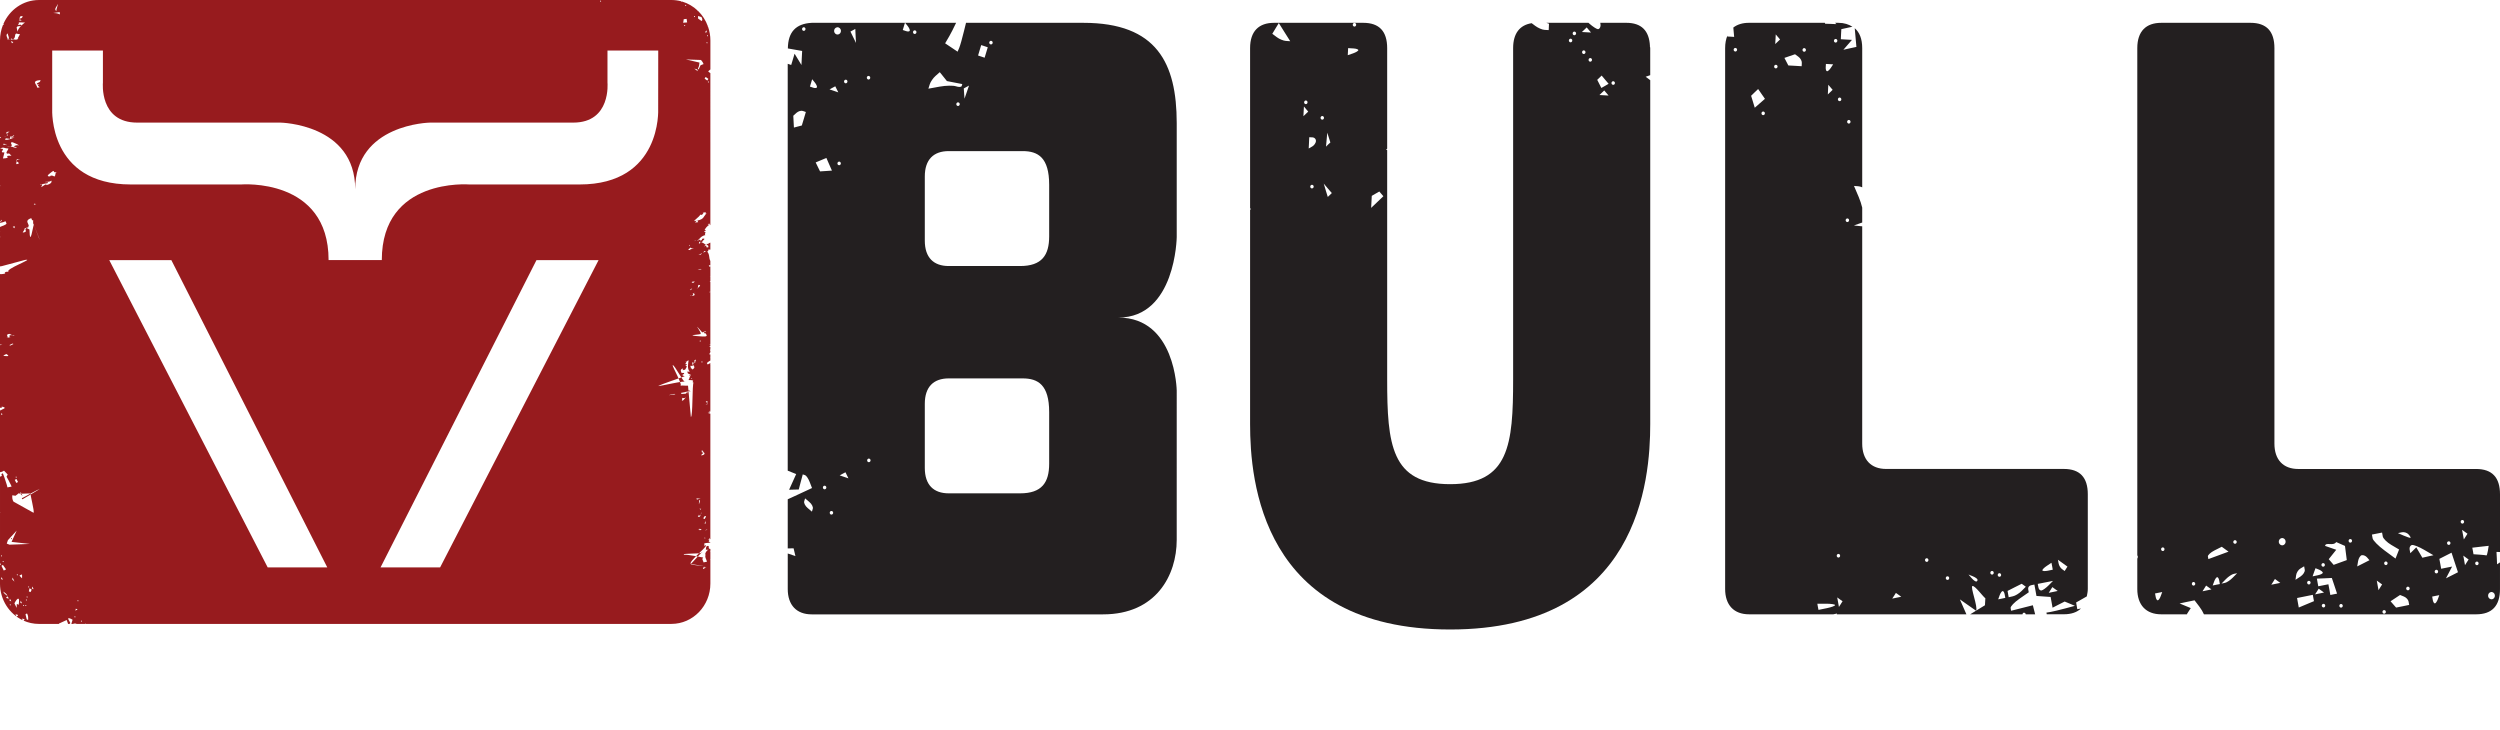 <?xml version="1.0" encoding="utf-8"?>
<!-- Generator: Adobe Illustrator 15.0.2, SVG Export Plug-In . SVG Version: 6.00 Build 0)  -->
<!DOCTYPE svg PUBLIC "-//W3C//DTD SVG 1.1//EN" "http://www.w3.org/Graphics/SVG/1.1/DTD/svg11.dtd">
<svg version="1.1" id="Layer_1" xmlns="http://www.w3.org/2000/svg" xmlns:xlink="http://www.w3.org/1999/xlink" x="0px" y="0px"
	 width="378.243px" height="110.397px" viewBox="13.201 -0.45 378.243 110.397"
	 enable-background="new 13.201 -0.45 378.243 110.397" xml:space="preserve">
<path fill="#231F20" d="M291.141,92.374l-0.04,0.119h19.612l-0.435-0.991l-0.554-1.266l2.449,1.714
	c0.331-0.518-0.929-3.661-0.542-3.738c0.382-0.078,1.584,1.6,1.949,1.854l0.071-1.047l-0.071,1.047l-0.062,1.058l-1.347,0.826
	l-0.882,0.543h7.903c0.016-0.115,0.078-0.22,0.188-0.241c0.143-0.025,0.278,0.072,0.308,0.218c0.004,0.008-0.006,0.021-0.006,0.023
	h1.43c-0.024-0.099-0.05-0.197-0.076-0.302l-0.271-1.067l-1.646,0.416l-1.644,0.417l-0.073-0.417
	c-0.046-0.225,0.553-0.856,1.333-1.399l1.411-0.98l-0.087-0.476c-0.048-0.27,0.144-0.525,0.428-0.588l0.51-0.105l0.161,0.865
	l0.154,0.859l1.067,0.078l1.076,0.074l0.149,0.812l0.144,0.813l0.915-0.468l0.918-0.464l0.781,0.322l0.773,0.327l-1.515,0.406
	c-0.832,0.225-1.802,0.449-2.151,0.515l-0.646,0.104l0.045,0.252h2.594c1.14,0,1.984-0.306,2.59-0.875l-0.561,0.109l-0.087-0.506
	l-0.091-0.512l0.996-0.566l0.619-0.354c0.065-0.357,0.153-0.702,0.153-1.129v-14.32c0-2.56-1.209-3.833-3.622-3.833h-26.896
	c-2.285,0-3.614-1.408-3.614-3.84V33.791l-0.259-0.025l-0.998-0.101l0.699-0.252l0.558-0.196v-2.253
	c-0.123-0.503-0.306-1.089-0.532-1.612l-0.712-1.67l0.665,0.049c0.153,0.004,0.368,0.076,0.579,0.16V6.836
	c0-1.406-0.402-2.387-1.132-3.019l0.113,1.268l0.14,1.562l-0.986,0.213l-0.986,0.22l0.652-0.751l0.649-0.745l-0.843-0.048
	l-0.842-0.051l0.033-0.76l0.042-0.763l1.005-0.221l0.672-0.146c-0.564-0.356-1.236-0.592-2.136-0.592h-0.484l0.2,0.198l-0.854-0.033
	l-0.854-0.027l-0.042-0.138h-11.475c-0.987,0-1.771,0.248-2.376,0.719l0.016,0.158l0.113,1.254l-0.511-0.032l-0.517-0.026
	l0.011-0.144c-0.223,0.53-0.348,1.154-0.348,1.904V88.66c0,2.427,1.322,3.833,3.616,3.833h12.756L291.141,92.374z M325.282,84.754
	l0.719,0.522l-0.211,0.332l-0.212,0.335l-0.409-0.297c-0.222-0.157-0.453-0.541-0.506-0.85l-0.104-0.558L325.282,84.754z
	 M324.529,88.961l-0.682,0.144l-0.679,0.137l0.275-0.432l0.271-0.435l0.408,0.297L324.529,88.961z M322.875,85.166l0.707-0.473
	l0.102,0.525l0.093,0.526l-0.766,0.158c-0.425,0.082-0.786,0.061-0.806-0.062C322.184,85.73,322.484,85.423,322.875,85.166z
	 M322.664,87.664l1.152-0.227l-0.672,0.682c-0.368,0.37-0.849,0.723-1.056,0.766c-0.212,0.051-0.423-0.152-0.479-0.454l-0.103-0.541
	L322.664,87.664z M318.01,88.408l1.069-0.536l0.314,0.225l0.311,0.224l-0.656,0.658c-0.367,0.36-0.949,0.719-1.302,0.788
	l-0.636,0.144l-0.087-0.479l-0.083-0.479L318.01,88.408z M316.5,89.471l0.101,0.535l-0.537,0.114l-0.543,0.11l0.218-0.608
	c0.119-0.327,0.319-0.622,0.442-0.646C316.304,88.95,316.45,89.17,316.5,89.471z M315.658,86.273
	c0.141-0.027,0.279,0.068,0.305,0.22c0.025,0.146-0.062,0.294-0.206,0.319c-0.141,0.029-0.271-0.068-0.305-0.219
	C315.426,86.449,315.52,86.3,315.658,86.273z M314.542,85.939c0.142-0.027,0.275,0.063,0.302,0.219
	c0.029,0.146-0.062,0.292-0.208,0.323c-0.139,0.026-0.272-0.071-0.3-0.223C314.313,86.107,314.399,85.966,314.542,85.939z
	 M311.692,86.743c0.36,0.146,0.681,0.373,0.701,0.504c0.024,0.132-0.057,0.263-0.182,0.286c-0.124,0.021-0.438-0.204-0.703-0.506
	l-0.479-0.553L311.692,86.743z M307.802,86.743c0.141-0.026,0.279,0.068,0.307,0.219c0.022,0.154-0.067,0.296-0.206,0.324
	c-0.143,0.025-0.281-0.072-0.309-0.221C307.57,86.919,307.661,86.77,307.802,86.743z M304.659,84.01
	c0.141-0.027,0.278,0.071,0.306,0.222c0.026,0.158-0.066,0.294-0.206,0.327c-0.141,0.021-0.278-0.073-0.306-0.226
	C304.428,84.187,304.521,84.042,304.659,84.01z M299.773,89.685l0.272-0.428l0.409,0.289l0.401,0.292l-0.683,0.137l-0.683,0.143
	L299.773,89.685z M292.938,17.696c0.142,0.011,0.253,0.144,0.242,0.29c-0.004,0.153-0.123,0.27-0.272,0.264
	c-0.14-0.011-0.248-0.136-0.241-0.291C292.674,17.813,292.793,17.69,292.938,17.696z M292.721,32.598
	c0.141,0.005,0.247,0.138,0.243,0.29c-0.013,0.147-0.132,0.263-0.274,0.258c-0.145-0.006-0.253-0.138-0.246-0.291
	C292.452,32.702,292.571,32.593,292.721,32.598z M275.746,7.346c-0.146-0.008-0.255-0.137-0.25-0.284
	c0.006-0.151,0.131-0.27,0.273-0.26c0.146,0.008,0.253,0.133,0.249,0.284C276.008,7.243,275.884,7.357,275.746,7.346z
	 M291.094,83.677c-0.023-0.144,0.067-0.29,0.206-0.318c0.145-0.032,0.279,0.071,0.301,0.22c0.035,0.148-0.062,0.29-0.201,0.322
	C291.26,83.93,291.125,83.834,291.094,83.677z M291.703,90.949l-0.278,0.432l-0.128-0.722l-0.131-0.724l0.401,0.296l0.409,0.284
	L291.703,90.949z M291.544,14.308c0.145,0.01,0.253,0.143,0.246,0.289c-0.009,0.153-0.128,0.271-0.272,0.257
	c-0.146-0.005-0.251-0.131-0.248-0.285C291.279,14.417,291.403,14.3,291.544,14.308z M290.944,5.44
	c0.14,0.011,0.253,0.139,0.243,0.29c-0.006,0.15-0.13,0.27-0.27,0.264c-0.146-0.013-0.259-0.144-0.248-0.289
	C290.681,5.552,290.801,5.436,290.944,5.44z M289.456,9.224l0.548,0.028l0.547,0.032l-0.345,0.523
	c-0.191,0.297-0.45,0.53-0.573,0.526c-0.132-0.012-0.219-0.265-0.208-0.563L289.456,9.224z M290.474,13.139l-0.366,0.356
	l-0.361,0.345l0.036-0.737l0.034-0.729l0.327,0.383L290.474,13.139z M279.95,16.974c-0.141-0.013-0.253-0.139-0.241-0.29
	c0.003-0.152,0.128-0.271,0.27-0.264c0.145,0.013,0.257,0.144,0.246,0.289C280.219,16.862,280.096,16.979,279.95,16.974z
	 M279.46,15.177l-0.768,0.673l-0.276-0.909l-0.277-0.9l0.53-0.516l0.532-0.505l0.517,0.745l0.514,0.738L279.46,15.177z
	 M281.866,9.897c-0.145-0.006-0.254-0.136-0.242-0.291c0.005-0.146,0.124-0.263,0.27-0.256c0.146,0.004,0.253,0.137,0.249,0.289
	C282.13,9.796,282.007,9.907,281.866,9.897z M282.157,5.866l-0.369,0.351l0.042-0.732l0.036-0.731l0.325,0.383l0.327,0.384
	L282.157,5.866z M285.788,9.57l-1.009-0.062l-1.008-0.055l-0.295-0.569l-0.297-0.574l0.805-0.279l0.802-0.273l0.531,0.391
	c0.289,0.213,0.512,0.619,0.495,0.903L285.788,9.57z M286.16,7.379c-0.145-0.007-0.253-0.136-0.247-0.292
	c0.01-0.146,0.128-0.269,0.271-0.261c0.146,0.017,0.254,0.142,0.249,0.294C286.423,7.27,286.299,7.389,286.16,7.379z
	 M288.241,91.361l-0.083-0.472h1.323c0.729,0,1.344,0.093,1.362,0.201c0.021,0.12-0.534,0.329-1.238,0.473l-1.275,0.262
	L288.241,91.361z"/>
<path fill="#231F20" d="M262.851,11.662l-0.666-0.5l0.69-0.239V6.836c0-0.116-0.036-0.187-0.042-0.29l-0.069-0.012l0.069-0.021
	c-0.111-2.313-1.279-3.511-3.579-3.511h-3.937c0.029,0.158,0.052,0.309,0.046,0.403c-0.017,0.33-0.206,0.575-0.42,0.556
	c-0.21-0.026-0.773-0.396-1.249-0.815l-0.161-0.144h-6.373l0.401,0.138l-0.024,0.487l-0.021,0.479l-0.648-0.037
	c-0.356-0.024-0.979-0.297-1.387-0.603l-0.543-0.407c-1.792,0.281-2.805,1.537-2.805,3.773v50.117
	c0,9.847-0.604,15.855-9.531,15.855c-8.921,0-9.526-6.011-9.526-15.855V22.269l-0.158-0.069l0.158-0.165V6.836
	c0-2.559-1.203-3.833-3.615-3.833h-13.51c-2.295,0-3.615,1.274-3.615,3.833v24.179c0.024,0.052,0.081,0.11,0.078,0.148
	c0,0.065-0.03,0.125-0.078,0.165v32.396c0,8.438,1.688,31.067,30.269,31.067c28.586,0,30.272-22.629,30.272-31.067v-52.04
	C262.865,11.672,262.861,11.672,262.851,11.662z M207.737,5.741c-0.364-0.026-0.975-0.278-1.354-0.563l-0.688-0.516l0.49-0.811
	l0.496-0.811l0.86,1.374l0.869,1.374L207.737,5.741z M218.138,3.019c0.146,0.008,0.259,0.138,0.248,0.292
	c-0.008,0.151-0.131,0.27-0.275,0.261c-0.137-0.01-0.253-0.142-0.241-0.29C217.873,3.128,217.998,3.015,218.138,3.019z
	 M213.917,20.687l0.095-1.058l0.236,0.733l0.236,0.744l-0.338,0.307l-0.323,0.324L213.917,20.687z M210.782,14.751
	c0.143,0.01,0.257,0.144,0.245,0.295c-0.006,0.154-0.135,0.269-0.271,0.259c-0.141-0.008-0.256-0.137-0.244-0.285
	C210.522,14.866,210.642,14.744,210.782,14.751z M210.771,16.782l-0.367,0.347l0.038-0.734l0.04-0.734l0.325,0.391l0.324,0.386
	L210.771,16.782z M211.681,28.058c-0.142-0.006-0.25-0.137-0.243-0.291c0.009-0.146,0.134-0.269,0.273-0.258
	c0.146,0.006,0.252,0.139,0.247,0.286C211.95,27.949,211.831,28.063,211.681,28.058z M211.74,21.712l-0.536,0.306l0.043-0.854
	l0.041-0.854l0.521,0.025c0.282,0.018,0.506,0.266,0.496,0.55C212.29,21.169,212.037,21.542,211.74,21.712z M213.245,17.653
	c-0.144-0.006-0.252-0.137-0.248-0.285c0.01-0.152,0.13-0.271,0.272-0.268c0.146,0.01,0.254,0.142,0.248,0.295
	C213.508,17.543,213.39,17.663,213.245,17.653z M214.402,29.054l-0.312,0.292l-0.311-1.01l-0.299-1.008l0.607,0.719l0.615,0.712
	L214.402,29.054z M217.911,7.626l-0.798,0.271l0.031-0.536l0.024-0.53l0.773,0.045c0.432,0.021,0.78,0.135,0.771,0.263
	C218.712,7.253,218.349,7.472,217.911,7.626z M221.578,30.122l-0.926,0.882l0.047-0.909l0.047-0.913l0.567-0.328l0.575-0.33
	l0.304,0.355l0.311,0.359L221.578,30.122z M250.809,5.955c-0.145-0.012-0.249-0.143-0.244-0.291c0.014-0.152,0.132-0.27,0.27-0.263
	c0.149,0.012,0.261,0.137,0.248,0.29C251.077,5.847,250.952,5.96,250.809,5.955z M251.386,4.883
	c-0.145-0.007-0.257-0.14-0.246-0.292c0.004-0.152,0.128-0.268,0.27-0.264c0.148,0.013,0.257,0.145,0.253,0.291
	C251.651,4.772,251.526,4.885,251.386,4.883z M252.807,7.724c-0.145-0.012-0.253-0.144-0.242-0.29
	c0.005-0.154,0.124-0.27,0.27-0.265c0.141,0.012,0.253,0.137,0.248,0.292C253.075,7.614,252.947,7.73,252.807,7.724z M252.538,4.394
	l0.367-0.349l0.361-0.348l0.325,0.391l0.329,0.383l-0.69-0.038L252.538,4.394z M253.789,8.885c-0.141-0.01-0.255-0.142-0.242-0.294
	c0.005-0.148,0.128-0.27,0.273-0.259c0.139,0.005,0.253,0.136,0.247,0.292C254.059,8.769,253.934,8.89,253.789,8.885z
	 M255.883,13.966l-0.692-0.036l0.359-0.346l0.367-0.351l0.331,0.389l0.324,0.384L255.883,13.966z M256.037,12.543l-0.556,0.316
	l-0.312-0.618l-0.314-0.612l0.336-0.323l0.336-0.323l0.524,0.625l0.528,0.619L256.037,12.543z M257.262,12.384
	c-0.146-0.007-0.256-0.136-0.249-0.284c0.012-0.152,0.13-0.269,0.272-0.264c0.146,0.013,0.26,0.139,0.248,0.29
	C257.528,12.282,257.405,12.396,257.262,12.384z"/>
<path fill="#231F20" d="M177.113,3.003h-15.786h-1.97l-0.307,1.242c-0.256,1.073-0.584,2.219-0.718,2.537l-0.251,0.586l-0.945-0.636
	l-0.94-0.629l0.646-1.108c0.237-0.408,0.632-1.188,1.014-1.992h-7.713l0.378,0.467c0.217,0.269,0.367,0.597,0.325,0.722
	c-0.036,0.134-0.289,0.159-0.562,0.065l-0.497-0.168l0.166-0.555l0.16-0.531h-14.107c-2.381,0.125-3.58,1.38-3.604,3.876
	l0.704,0.122l1.457,0.257l-0.054,1.063l-0.05,1.064l-0.521-0.857l-0.52-0.855l-0.253,0.855l-0.257,0.85l-0.528-0.176v61.557
	l1.282,0.514l-0.537,1.188l-0.537,1.186l0.733-0.021l0.729-0.018l0.301-1.146l0.306-1.14l0.351,0.115
	c0.189,0.065,0.507,0.537,0.696,1.036l0.354,0.913l-2.195,1.021l-1.479,0.68v7.438l0.886-0.021l0.137,0.586l0.142,0.593
	l-0.979-0.331l-0.184-0.064v5.379c0,2.427,1.329,3.833,3.622,3.833h29.788h14.3c8.019,0,11.14-5.914,11.14-11.266v-4.979V58.649
	c0,0-0.155-11.051-8.824-11.051c8.669,0,8.824-12.164,8.824-12.164V20.352v-2.193C191.228,9.11,188.235,3.003,177.113,3.003z
	 M134.563,3.863c0.049-0.148,0.191-0.227,0.328-0.183c0.137,0.051,0.215,0.203,0.168,0.347c-0.041,0.146-0.189,0.229-0.325,0.182
	C134.594,4.165,134.522,4.006,134.563,3.863z M134.822,17.517l-0.309,1.021l-0.596,0.153l-0.599,0.159l-0.047-0.896l-0.047-0.893
	l0.485-0.443c0.271-0.239,0.698-0.372,0.951-0.283l0.465,0.158L134.822,17.517z M140.915,11.798c0.041-0.146,0.19-0.225,0.325-0.18
	c0.135,0.044,0.211,0.202,0.165,0.344c-0.042,0.146-0.187,0.228-0.32,0.183C140.946,12.099,140.868,11.94,140.915,11.798z
	 M139.42,4.056c0.087-0.285,0.384-0.451,0.658-0.356c0.268,0.094,0.421,0.405,0.334,0.694c-0.087,0.291-0.381,0.448-0.656,0.356
	C139.488,4.657,139.333,4.344,139.42,4.056z M136.176,76.513l-0.133,0.448l-0.652-0.553c-0.362-0.303-0.594-0.763-0.518-1.002
	l0.136-0.455l0.649,0.553C136.021,75.807,136.254,76.262,136.176,76.513z M136.238,12.817l-0.495-0.166l0.166-0.553l0.17-0.56
	l0.395,0.487c0.222,0.272,0.372,0.599,0.331,0.729C136.765,12.882,136.509,12.91,136.238,12.817z M136.937,24.799l-0.326-0.674
	l0.807-0.339l0.812-0.341l0.418,0.959l0.423,0.958l-0.903,0.061l-0.894,0.058L136.937,24.799z M137.881,73.572
	c-0.134-0.048-0.21-0.209-0.165-0.353c0.042-0.136,0.192-0.218,0.32-0.175c0.142,0.045,0.219,0.203,0.176,0.349
	C138.165,73.534,138.02,73.616,137.881,73.572z M139.246,77.215c-0.045,0.142-0.191,0.225-0.333,0.182
	c-0.134-0.05-0.209-0.202-0.164-0.353c0.042-0.143,0.191-0.218,0.325-0.175C139.21,76.912,139.288,77.071,139.246,77.215z
	 M138.707,13.075l0.435-0.238l0.435-0.231l0.229,0.459l0.229,0.461l-0.662-0.228L138.707,13.075z M140.083,24.536
	c-0.142-0.043-0.214-0.197-0.17-0.338c0.046-0.148,0.189-0.232,0.324-0.188c0.14,0.051,0.213,0.207,0.171,0.351
	C140.362,24.503,140.215,24.585,140.083,24.536z M140.904,71.699l-0.66-0.225l0.435-0.239l0.438-0.234l0.223,0.458l0.228,0.466
	L140.904,71.699z M142.289,5.185l-0.418-0.86l0.365-0.197l0.368-0.203l0.05,1.062l0.057,1.058L142.289,5.185z M144.359,11.224
	c0.042-0.146,0.191-0.22,0.325-0.177c0.142,0.051,0.214,0.202,0.172,0.347c-0.047,0.146-0.189,0.226-0.325,0.176
	C144.396,11.524,144.318,11.371,144.359,11.224z M144.576,69.466c-0.134-0.038-0.211-0.202-0.164-0.346
	c0.041-0.144,0.189-0.227,0.324-0.175c0.135,0.043,0.213,0.197,0.166,0.345C144.855,69.431,144.712,69.514,144.576,69.466z
	 M162.886,5.915c0.04-0.146,0.19-0.224,0.324-0.179c0.141,0.048,0.212,0.201,0.171,0.345c-0.041,0.147-0.191,0.229-0.331,0.179
	C162.917,6.217,162.839,6.06,162.886,5.915z M161.418,7.153l0.236-0.782l0.497,0.164l0.496,0.171l-0.236,0.781l-0.239,0.796
	l-0.497-0.169l-0.494-0.165L161.418,7.153z M159.414,12.712l0.396-0.213l-0.339,0.992l-0.343,0.989l-0.056-0.776l-0.054-0.772
	L159.414,12.712z M153.875,12.291c0.119-0.367,0.501-0.932,0.862-1.249l0.651-0.574l0.542,0.676l0.536,0.672l1.162,0.227
	l1.165,0.226l-0.094,0.301c-0.054,0.164-0.44,0.181-0.859,0.039c-0.423-0.146-1.532-0.121-2.47,0.047l-1.708,0.31L153.875,12.291z
	 M158.396,15.39c-0.047,0.147-0.189,0.23-0.331,0.182c-0.134-0.045-0.206-0.2-0.166-0.344c0.042-0.148,0.191-0.227,0.327-0.183
	C158.361,15.094,158.438,15.249,158.396,15.39z M167.541,39.8h-10.797c-2.295,0-3.623-1.28-3.623-3.84v-9.715
	c0-2.558,1.327-3.834,3.623-3.834h11.182c2.331,0,4.012,0.979,4.012,5.094v7.814C171.937,38.157,170.832,39.8,167.541,39.8z
	 M167.541,74.191h-10.797c-2.295,0-3.623-1.28-3.623-3.84v-9.713c0-2.56,1.327-3.838,3.623-3.838h11.182
	c2.331,0,4.012,0.984,4.012,5.097v7.813C171.937,72.548,170.832,74.191,167.541,74.191z M151.846,4.497
	c-0.042,0.146-0.192,0.228-0.33,0.183c-0.137-0.048-0.208-0.203-0.166-0.353c0.041-0.142,0.189-0.22,0.324-0.175
	C151.813,4.199,151.891,4.35,151.846,4.497z"/>
<path fill="#231F20" d="M391.442,88.66v-4.025l-0.443,0.297l-0.037-0.938l-0.047-0.936l0.477,0.005c0.012,0,0.036,0.022,0.053,0.022
	v-8.746c0-2.56-1.202-3.833-3.616-3.833H360.93c-2.295,0-3.615-1.407-3.615-3.84V6.836c0-2.559-1.204-3.833-3.622-3.833H340.19
	c-2.296,0-3.622,1.274-3.622,3.833v76.741c0.023,0.045,0.065,0.067,0.075,0.121c0.026,0.136-0.01,0.273-0.075,0.384v4.578
	c0,2.427,1.326,3.833,3.622,3.833h3.935l-0.056-0.026l0.293-0.46l0.297-0.455l-0.843-0.35l-0.849-0.352l1.132-0.242l1.131-0.233
	l0.719,0.94c0.285,0.372,0.553,0.828,0.702,1.178h41.176C390.24,92.493,391.442,91.212,391.442,88.66z M340.115,89.73
	c-0.118,0.332-0.315,0.629-0.438,0.647c-0.125,0.022-0.269-0.194-0.324-0.496l-0.101-0.543l0.543-0.108l0.544-0.108L340.115,89.73z
	 M340.476,82.917c-0.138,0.028-0.276-0.073-0.304-0.223c-0.03-0.146,0.066-0.29,0.206-0.32c0.141-0.027,0.278,0.068,0.301,0.219
	C340.71,82.739,340.616,82.887,340.476,82.917z M345.127,88.146c-0.14,0.027-0.271-0.063-0.301-0.214
	c-0.025-0.153,0.062-0.294,0.203-0.329c0.139-0.025,0.276,0.078,0.304,0.228C345.365,87.969,345.272,88.119,345.127,88.146z
	 M351.301,81.278c0.146-0.025,0.282,0.069,0.307,0.22c0.022,0.147-0.062,0.296-0.206,0.321c-0.143,0.028-0.281-0.07-0.309-0.219
	C351.069,81.454,351.165,81.305,351.301,81.278z M348.263,82.821l1.085-0.547l0.506,0.367l0.518,0.373l-1.522,0.562l-1.528,0.563
	l-0.073-0.384C347.209,83.539,347.668,83.122,348.263,82.821z M347.115,88.868l-0.682,0.143l0.273-0.432l0.273-0.435l0.405,0.289
	l0.403,0.292L347.115,88.868z M348.522,88.018l-0.548,0.115l0.223-0.606c0.119-0.333,0.319-0.631,0.442-0.656
	c0.125-0.022,0.265,0.204,0.32,0.5l0.099,0.546L348.522,88.018z M350.999,86.957c-0.359,0.372-0.897,0.729-1.177,0.783l-0.513,0.104
	l0.672-0.684c0.367-0.374,0.897-0.729,1.184-0.784l0.512-0.099L350.999,86.957z M383.641,81.454
	c0.139-0.033,0.277,0.063,0.306,0.213c0.024,0.146-0.067,0.297-0.208,0.323c-0.138,0.025-0.272-0.071-0.301-0.22
	C383.407,81.622,383.5,81.48,383.641,81.454z M381.772,85.757c0.144-0.025,0.277,0.073,0.305,0.222
	c0.025,0.152-0.067,0.301-0.208,0.321c-0.138,0.026-0.278-0.065-0.306-0.214C381.538,85.933,381.63,85.79,381.772,85.757z
	 M376.609,80.078c0.338-0.071,0.797,0.083,1.019,0.346c0.232,0.27,0.348,0.487,0.257,0.504c-0.092,0.011-0.546-0.143-1.021-0.345
	L376,80.209L376.609,80.078z M364.64,84.751c0.14-0.033,0.276,0.065,0.304,0.212c0.032,0.147-0.065,0.296-0.206,0.324
	c-0.139,0.032-0.278-0.073-0.306-0.22C364.403,84.92,364.499,84.777,364.64,84.751z M363.306,86.131l0.223-0.613l0.532,0.214
	c0.288,0.121,0.549,0.323,0.573,0.453c0.025,0.133-0.313,0.312-0.754,0.4l-0.79,0.165L363.306,86.131z M362.479,87.429
	c0.142-0.03,0.273,0.075,0.303,0.219c0.023,0.151-0.062,0.294-0.202,0.327c-0.146,0.027-0.276-0.071-0.312-0.219
	C362.241,87.607,362.335,87.455,362.479,87.429z M357.527,87.877l-0.685,0.139l0.279-0.435l0.272-0.435l0.401,0.298l0.408,0.296
	L357.527,87.877z M358.591,82.045c-0.28,0.062-0.553-0.138-0.611-0.438c-0.05-0.302,0.137-0.586,0.415-0.642
	c0.285-0.06,0.554,0.138,0.608,0.433C359.056,81.7,358.873,81.991,358.591,82.045z M360.596,86.59
	c0.045-0.378,0.34-0.843,0.648-1.022l0.567-0.339l0.095,0.528c0.056,0.291-0.244,0.752-0.652,1.021l-0.75,0.493L360.596,86.59z
	 M362.15,90.982l-1.151,0.485l-0.131-0.724l-0.128-0.717l1.191-0.239l1.193-0.242l0.083,0.478l0.093,0.479L362.15,90.982z
	 M363.465,89.476l0.275-0.428l0.273-0.434l0.405,0.289l0.402,0.299l-0.682,0.136L363.465,89.476z M364.796,91.454
	c-0.141,0.025-0.279-0.073-0.312-0.22c-0.025-0.147,0.072-0.298,0.212-0.323c0.141-0.028,0.273,0.07,0.3,0.219
	C365.027,91.283,364.933,91.424,364.796,91.454z M366.282,89.465l-0.506,0.104l-0.146-0.814l-0.149-0.805l-0.766,0.151l-0.766,0.154
	l-0.109-0.582l-0.103-0.579l1.132-0.045l1.131-0.055l0.397,1.184l0.394,1.188L366.282,89.465z M367.446,91.476
	c-0.142,0.025-0.279-0.065-0.306-0.222c-0.027-0.146,0.064-0.294,0.206-0.319c0.14-0.03,0.277,0.068,0.306,0.218
	C367.676,91.305,367.584,91.442,367.446,91.476z M367.991,82.148l0.272,2.143l-0.996,0.36l-0.992,0.362l-0.743-0.86l1.135-1.423
	l-1.69-0.588c0.104-0.635,1.208,0.09,1.69-0.579l0,0L367.991,82.148l0.856-3.247L367.991,82.148l-0.272-2.146L367.991,82.148z
	 M368.844,81.649c-0.139,0.028-0.277-0.074-0.304-0.225c-0.024-0.141,0.066-0.29,0.206-0.317c0.141-0.03,0.28,0.07,0.31,0.214
	C369.077,81.469,368.99,81.619,368.844,81.649z M370.773,84.777l-0.933,0.471l0.135-0.806c0.078-0.449,0.331-0.842,0.562-0.896
	c0.234-0.043,0.595,0.104,0.792,0.339l0.366,0.423L370.773,84.777z M372.171,81.004l-0.103-0.576l0.765-0.151l0.77-0.151
	l0.104,0.586c0.062,0.327,0.642,0.902,1.291,1.281l1.178,0.693l-0.269,0.687l-0.271,0.687l-1.677-1.238
	C373.035,82.139,372.229,81.321,372.171,81.004z M373.333,88.408l-0.272,0.434l-0.13-0.723l-0.129-0.725l0.403,0.29l0.402,0.289
	L373.333,88.408z M373.964,92.396c-0.139,0.03-0.273-0.065-0.3-0.221c-0.031-0.146,0.062-0.292,0.203-0.317
	c0.145-0.032,0.276,0.065,0.304,0.217C374.197,92.226,374.11,92.362,373.964,92.396z M374.228,85.045
	c-0.146,0.028-0.272-0.068-0.306-0.218c-0.022-0.146,0.062-0.298,0.206-0.325c0.142-0.025,0.28,0.073,0.306,0.224
	C374.46,84.87,374.366,85.014,374.228,85.045z M376.709,91.278l-0.986,0.197l-0.421-0.479l-0.417-0.476l0.72-0.477l0.717-0.475
	l0.6,0.242c0.33,0.137,0.642,0.471,0.688,0.751l0.094,0.51L376.709,91.278z M377.565,88.857c-0.142,0.032-0.278-0.07-0.312-0.219
	c-0.021-0.149,0.067-0.29,0.213-0.323c0.146-0.021,0.277,0.069,0.306,0.22C377.797,88.687,377.705,88.831,377.565,88.857z
	 M379.698,83.933l-0.459-0.787l-0.46-0.785l-0.45,0.445l-0.454,0.444l-0.108-0.576c-0.053-0.316,0.108-0.612,0.356-0.663
	c0.243-0.055,1.081,0.274,1.85,0.729l1.401,0.815l-0.84,0.187L379.698,83.933z M382.045,90.192c-0.125,0.335-0.32,0.632-0.438,0.651
	c-0.13,0.026-0.272-0.194-0.33-0.492l-0.094-0.541l0.536-0.11l0.537-0.107L382.045,90.192z M384.178,86.59l-0.91,0.46l0.467-0.893
	l0.465-0.888l-0.832,0.165l-0.826,0.169l-0.134-0.751l-0.141-0.745l0.926-0.471l0.92-0.466l0.484,1.479l0.489,1.479L384.178,86.59z
	 M385.496,78.544c-0.025-0.146,0.064-0.295,0.211-0.32c0.141-0.028,0.271,0.063,0.301,0.219c0.028,0.146-0.062,0.295-0.202,0.324
	C385.664,78.796,385.526,78.693,385.496,78.544z M385.707,79.716l0.413,0.296l0.403,0.29l-0.275,0.435l-0.276,0.428l-0.131-0.723
	L385.707,79.716z M386.42,84.628l-0.272,0.43l-0.129-0.724l-0.13-0.723l0.401,0.295l0.403,0.292L386.42,84.628z M388,85.057
	c-0.141,0.025-0.276-0.071-0.306-0.221c-0.025-0.146,0.062-0.295,0.209-0.32c0.138-0.03,0.271,0.068,0.298,0.212
	C388.229,84.88,388.147,85.028,388,85.057z M389.397,83.582c-0.044-0.025-0.503-0.074-1.024-0.112l-0.939-0.065l-0.087-0.492
	l-0.095-0.498l1.246-0.146l1.234-0.137l-0.118,0.745C389.535,83.294,389.448,83.605,389.397,83.582z M389.65,89.777
	c-0.055-0.302,0.128-0.591,0.411-0.649c0.278-0.058,0.554,0.144,0.604,0.438c0.054,0.303-0.129,0.594-0.407,0.646
	C389.974,90.271,389.7,90.074,389.65,89.777z"/>
<g>
	<path fill="#971B1E" d="M112.228,56.959v0.525c0.193,0.13,0.374-0.069,0.557-0.163c-0.141,0-0.288-0.204-0.495-0.17
		C112.306,57.12,112.272,57.05,112.228,56.959z"/>
	<path fill="#971B1E" d="M120.682,10.061V5.663c0-0.725-0.129-1.412-0.35-2.056c-0.008,0-0.023,0-0.03-0.003
		c-0.022-0.016-0.022-0.056-0.01-0.099c-0.315-0.88-0.822-1.662-1.469-2.292l-0.109,0.018l0.047-0.075
		c-0.663-0.631-1.466-1.105-2.354-1.37l-0.003,0.004c-0.022,0.036-0.073,0.041-0.109,0.015c-0.02-0.015-0.036-0.034-0.038-0.061
		c-0.472-0.124-0.958-0.193-1.469-0.193H19.091c-2.401,0-4.461,1.491-5.379,3.63c0.029,0.022,0.056,0.056,0.078,0.1l-0.146,0.06
		C13.361,4.057,13.2,4.841,13.2,5.664v14.598c0.06,0.034,0.11,0.053,0.168,0.019c-0.038,0.078-0.099,0.131-0.168,0.176v7.179
		c0.022-0.004,0.037-0.009,0.061-0.011L13.2,27.739v5.324c0.16-0.098,0.206-0.235,0.126-0.31c0.269,0.226,0.074,0.271-0.126,0.376
		v0.132c0.348-0.038,0.666-0.149,0.837-0.24l0.156,0.348c-0.127,0.259-0.697,0.365-0.993,0.521v0.683l0.075-0.007L13.2,34.59v0.762
		l0.043,0.017c-0.01,0.044-0.026,0.083-0.043,0.119v4.38c0.055-0.028,0.128-0.043,0.239-0.043l3.538-0.947
		c1.665-0.281-3.238,1.432-2.452,1.813c-0.567-0.138-0.758,0.248-0.479,0.245c-0.144,0.025-0.627,0.125-0.846,0.082v10.676
		c0.079-0.031,0.189-0.052,0.363-0.049c-0.201,0.049-0.307,0.096-0.363,0.146v9.457c0.254-0.014,0.449-0.046,0.219-0.198
		c1.198,0.25-0.15,0.405-0.115,0.647c0.019,0.027,0.039,0.059,0.062,0.078c-0.041-0.025-0.059-0.055-0.062-0.078
		c-0.031-0.052-0.063-0.11-0.103-0.164v9.455c0.118-0.006,0.259-0.046,0.365-0.093l0.243-0.137l0.278,0.293l0.275,0.283
		l-0.084,0.169l-0.087,0.171l0.312,0.556c0.165,0.309,0.338,0.645,0.375,0.748l0.072,0.195l-0.312,0.057l-0.31,0.06l-0.099-0.394
		c-0.056-0.214-0.211-0.699-0.347-1.072l-0.249-0.668L13.5,71.221c-0.072,0.039-0.099,0.131-0.067,0.197l0.067,0.133l-0.271,0.113
		c-0.008,0.005-0.016,0.01-0.027,0.011v5.335c0.004,0.008,0.013,0.008,0.017,0.016c0.019,0.039,0.011,0.075-0.017,0.099v7.584
		l0.06,0.126l0.1,0.206l-0.134-0.058L13.2,84.975v2.866c0,2.463,1.412,4.585,3.437,5.551l-0.037-0.076l-0.081-0.162l0.178,0.02
		c0.098,0.019,0.192,0.056,0.209,0.095c0.02,0.04-0.022,0.099-0.095,0.138l-0.064,0.039c0.714,0.32,1.51,0.502,2.343,0.502h3.026
		l0.007-0.056l0.584-0.266l0.583-0.271l0.14,0.386l0.068,0.207h0.221l0.123-0.139l-0.175-0.336l-0.176-0.33l0.091-0.05
		c0.054-0.023,0.208,0.013,0.348,0.083l0.255,0.139l-0.19,0.633h0.331l-0.024-0.046l0.24-0.011c0.093-0.014,0.187,0.015,0.248,0.056
		h1.273l0.024-0.101l0.049,0.101h88.649c3.255,0,5.895-2.733,5.895-6.109V84.27l-0.089,0.021c0.03-0.021,0.06-0.041,0.089-0.064
		v-1.282c-0.033,0.015-0.065,0.028-0.104,0.039c0.023-0.039,0.063-0.062,0.104-0.08v-0.301c-0.516,0.021,0.032-0.613-0.53-0.434
		c-0.177,0.168-0.103,0.426-0.164,0.537c0.092,0.018,0.25,0.033,0.36,0.016c0.044-0.026,0.078-0.058,0.124-0.079
		c-0.002,0.044-0.055,0.067-0.124,0.079c-0.279,0.189-0.453,0.489-0.459,0.738l0.09-0.024c-0.204,0.41,0.129,0.765,0.186,1.098
		l-0.517,0.102c-0.047-0.291-0.327-0.473-0.04-0.743c0.063,0.053-2.586-0.541-2.899-0.395c-0.548-0.314,3.035-0.066,2.707-0.42
		l-1.69,1.805c-0.414-0.327,2.252-2.386,2.307-2.817c-0.207-0.086-0.334,0.255-0.339,0.092c0.202-0.081,0.021-0.241,0.069-0.392
		c0.339-0.118,0.655-0.044,0.918-0.137v-0.042l-0.307-0.062c0.486-0.225-0.219-0.127,0.214-0.361l-0.306,0.069
		c0.299-0.101,0.246-0.325,0.332-0.309l-0.037,0.198c0.031,0.006,0.067,0.006,0.102,0V62.137c-0.178-0.041-0.385-0.092-0.396-0.146
		c0.162,0.042,0.293-0.042,0.396-0.123v-0.056l-0.269-0.032c0.096-0.059,0.18-0.062,0.269-0.057v-6.994
		c-0.032-0.037-0.025-0.066,0-0.096v-0.141c-0.167,0.06-0.312,0.149-0.39,0.211l-0.134-0.195c0.049-0.162,0.354-0.293,0.525-0.413
		v-0.459l-0.089,0.025l0.089-0.05v-0.424l-0.152-0.021c0.008-0.133,0.067-0.227,0.152-0.315v-0.25c-0.002,0-0.003,0.005-0.007,0.001
		c-0.09-0.082-0.063-0.129,0.007-0.167v-0.433l-0.085,0.064c-0.084-0.068-0.019-0.132,0.085-0.2v-0.215
		c-0.06,0.004-0.121,0.004-0.175-0.01c0.073-0.02,0.127-0.041,0.175-0.058v-7.839c-0.057,0.01-0.121,0.018-0.19,0.028
		c0.021-0.086,0.108-0.077,0.19-0.067v-1.531l-0.021,0.008c-0.13-0.073-0.072-0.092,0.021-0.103V41.4
		c-0.04-0.004-0.08,0-0.129,0.034l0.129-0.075v-1.507c-0.07,0.03-0.14,0.057-0.202,0.086c0.109-0.132,0.015-0.159-0.053-0.257
		c0.141-0.032,0.195,0.006,0.253,0.031v-0.677c-0.263-0.476-0.064-0.968-0.477-1.416c0.41-0.199-0.117-0.396,0.477-0.3v-1.063
		c-0.292,0.059-0.403,0.357-0.483,0.162c-0.365,0.169,0.188,0.057-0.085,0.254l0.298-0.069c-0.312,0.226,0.071,0.14-0.021,0.35
		l-0.26,0.045l-0.096-0.267l-0.335,0.099l0.312-0.224c-0.306-0.214-0.267-0.241-0.701-0.412l0.281-0.155
		c-0.036,0.028-0.079,0.015-0.133,0c0.112-0.127,0.403-0.239,0.281-0.395c-0.621,0.015-0.054,0.184-0.564,0.313l-0.071-0.141
		c-0.358,0-0.143,0.206-0.381,0.131c-0.013,0.008-0.021,0.019-0.036,0.023l-0.053-0.056c0.037,0.017,0.063,0.022,0.089,0.033
		c0.368-0.247,0.482-0.675,1.228-0.838c-0.31-0.093,0.285-0.543-0.229-0.489c-0.022,0.018-0.06,0.024-0.126,0.02
		c0.051-0.008,0.091-0.015,0.126-0.02c0.099-0.049-0.011-0.183,0.252-0.106c-0.056-0.055,0.048-0.225-0.166-0.169
		c0.166-0.308,0.372-0.599,0.811-0.821l-0.002-0.003c-0.109,0.042-0.239,0.078-0.313,0.11l-0.043,0.056
		c-0.02-0.02,0.007-0.038,0.043-0.056l0.14-0.173c-0.05-0.013-0.17,0.03-0.26,0.044c0.176-0.028,0.251-0.084,0.332-0.141
		l0.102,0.161c0.004-0.002,0.012-0.004,0.016-0.005c-0.004,0.003-0.008,0.006-0.014,0.009l0.063,0.101V10.619
		c-0.087-0.063-0.158-0.115-0.189-0.144l-0.147-0.133l0.244-0.206L120.682,10.061z M13.37,62.333l0.063-0.311
		C13.509,62.2,13.717,62.239,13.37,62.333z M103.997-0.324c0.022-0.038,0.073-0.045,0.11-0.015c0.04,0.021,0.057,0.076,0.028,0.112
		c-0.018,0.037-0.068,0.043-0.108,0.017C103.99-0.241,103.977-0.288,103.997-0.324z M21.909,0.144
		c0.092,0.246-0.21,0.734-0.179,1.09C21.279,0.904,21.878,0.54,21.909,0.144z M22.234,1.38l0.032,0.358
		c-0.146-0.062-0.299-0.196-1-0.226L22.234,1.38z M19.401,27.433l0.968-0.161c0.403-0.29-0.634-0.094-0.291-0.207
		c0.418-0.01,0.698-0.013,0.898-0.194c0.09,0.318-0.11,0.496-0.729,0.685l-0.144-0.067c0.13-0.035,0.227-0.088,0.309-0.125
		c-0.54,0.098-0.625,0.362-0.986,0.493l0.186-0.394c-0.141,0.001-0.211-0.031-0.348,0.04l0.131-0.141L19.401,27.433z M19.329,11.668
		c-0.038,0.464-0.472,0.271-0.585,0.632l0.426,0.05c-0.759,0.139,0.667,0.505-0.389,0.442
		C18.969,12.464,17.723,11.776,19.329,11.668z M16.613,1.972c0.012,0.143-0.037,0.393-0.53,0.388
		C16.344,2.129,16.052,2.009,16.613,1.972z M16.612,2.719l-0.57-0.106C16.356,2.272,16.258,2.704,16.612,2.719z M16.375,3.479
		c0.013-0.016,0.028-0.028,0.041-0.043c0.014-0.029,0.011-0.067-0.033-0.134c-0.073-0.031-0.211-0.021-0.278,0.017
		c-0.495-0.077,0.196-0.188-0.102-0.383l0.98,0.014c-0.204,0.148-0.397,0.314-0.567,0.489C16.409,3.453,16.396,3.468,16.375,3.479
		c-0.298,0.312-0.505,0.637-0.529,0.883l-0.128-0.666C15.797,3.435,16.225,3.539,16.375,3.479z M16.607,74.589l-0.167-0.17
		l-0.173-0.166l0.032-0.146l0.034-0.132l0.137,0.307L16.607,74.589z M15.657,24.387l0.054-0.443
		c-0.072-0.062-0.093-0.126,0.021-0.184l0.019-0.146l0.491,0.021c-0.271,0.037-0.422,0.079-0.509,0.125l-0.021,0.184
		C15.897,24.112,16.406,24.284,15.657,24.387z M14.772,21.719c-0.115,0.028-0.282,0.046-0.535,0.042
		C14.453,21.714,14.625,21.705,14.772,21.719c0.585-0.153-0.313-0.659,0.328-0.649c0.216,0.096,0.936,0.357,0.942,0.498
		c-0.288-0.131-0.556,0.02-0.761,0.129l0.5,0.163C15.421,22,15.23,21.757,14.772,21.719z M15.417,34.089l-0.288-0.204l0.272-0.146
		L15.417,34.089z M14.906,20.237l0.406-0.226c0.146,0.138-0.267,0.218-0.47,0.331l0.565,0.053c-0.419,0.015-0.883,0.413-1.447,0.289
		l0.122-0.212l0.635,0.085l0.048-0.387L14.906,20.237z M14.85,5.759l0.365,0.159L15.02,6.104L14.85,5.759z M15.709,71.704
		c0.022,0.043,0.013,0.095-0.026,0.111c-0.036,0.021-0.083,0-0.102-0.037c-0.021-0.045-0.011-0.102,0.026-0.111
		C15.642,71.637,15.689,71.667,15.709,71.704z M15.566,72.081l0.13-0.068l0.114,0.235l0.116,0.231l-0.13,0.068l-0.131,0.074
		l-0.114-0.236l-0.115-0.234L15.566,72.081z M14.467,4.578c-0.266,0.159,0.259,0.587,0.008,0.887l0.421,0.044
		c-0.005-0.069-0.012-0.139-0.083-0.17l0.363,0.157c0.465-0.273,0.148-0.682,0.483-0.877c0.146,0.061,0.358,0.085,0.568,0.11
		l-0.36,0.658l0.136-0.007c-0.453,0.415-0.711-0.104-1.235,0.28c0.067-0.04,0.2-0.115,0.126-0.149h-0.628
		C14.612,5.455,13.787,4.829,14.467,4.578z M14.179,20.134c0.302-0.132-0.163-0.441,0.046-0.616c0.14-0.005,0.275-0.078,0.422-0.016
		c-0.615,0.197-0.256,0.357-0.312,0.607L14.179,20.134c-0.076,0.035-0.198,0.059-0.394,0.063L14.179,20.134z M13.83,21.231
		c0.013-0.024,0.037-0.057,0.084-0.092L13.83,21.231c-0.079,0.168,0.394,0.194,0.458,0.283l-0.634-0.088L13.83,21.231z
		 M13.646,23.527l0.227-0.915c-1.046,0.061,0.45-0.608-0.667-0.576c0.607-0.333,0.631,0.014,1.257-0.037
		c0.019,0.282-0.518,0.646-0.162,0.809c0.415-0.148,0.434,0.2,0.65,0.298C13.41,23.079,15.251,23.451,13.646,23.527z M14.723,38.813
		L14.723,38.813l0.083,0.309L14.723,38.813z M13.751,53.386L13.751,53.386C13.722,53.383,13.726,53.383,13.751,53.386l-0.004-0.071
		l0.415-0.201C14.959,53.579,13.906,53.413,13.751,53.386z M14.322,50.65c-0.054,0.032-0.157,0.048-0.366,0.028
		C14.049,50.695,14.185,50.675,14.322,50.65c0.196-0.123-0.399-0.513,0.313-0.587c0.139,0.037,0.266,0.132,0.388,0.195l0.385-0.014
		c-0.136,0.104-0.261,0.076-0.385,0.014l-0.383,0.015c0.072,0.105-0.131,0.275,0.148,0.28C14.675,50.566,14.497,50.615,14.322,50.65
		z M14.755,51.834l-0.142-0.069l0.481-0.238l0.143,0.071L14.755,51.834z M13.638,84.427c0.038-0.014,0.082,0,0.104,0.042
		c0.022,0.046,0.009,0.096-0.028,0.115c-0.036,0.022-0.081,0-0.103-0.042C13.591,84.496,13.604,84.451,13.638,84.427z M13.53,85.085
		l0.113-0.066l0.237,0.341l0.237,0.331l-0.17,0.095l-0.174,0.093l-0.18-0.365l-0.178-0.362L13.53,85.085z M13.385,83.576
		c0.036-0.021,0.084,0,0.103,0.043c0.021,0.045,0.01,0.094-0.029,0.114c-0.033,0.017-0.08,0-0.098-0.042
		C13.339,83.649,13.346,83.594,13.385,83.576z M13.498,87.214l-0.136-0.055l0.033-0.152l0.038-0.152l0.102,0.209l0.102,0.207
		L13.498,87.214z M13.768,89.215l-0.077-0.159l0.243,0.171c0.13,0.092,0.274,0.232,0.318,0.317l0.072,0.16l-0.238-0.166
		C13.953,89.44,13.812,89.303,13.768,89.215z M14.354,90.083c-0.096-0.011-0.193-0.058-0.211-0.095
		c-0.018-0.036,0.027-0.101,0.1-0.139l0.129-0.068l0.077,0.166l0.083,0.163L14.354,90.083z M14.791,91.139
		c-0.037,0.018-0.082,0-0.104-0.048c-0.022-0.042-0.007-0.087,0.027-0.108c0.035-0.021,0.08,0,0.102,0.036
		C14.836,91.071,14.826,91.118,14.791,91.139z M14.774,90.482l-0.14-0.056l0.037-0.15l0.033-0.149l0.103,0.208l0.102,0.204
		L14.774,90.482z M17.727,81.848l-3.098,0.11l-0.202-0.083l-0.202-0.079l0.085-0.261l0.088-0.257l1.327-1.453l-0.774,1.712
		L17.727,81.848z M14.979,81.119c-0.036,0.019-0.079,0-0.102-0.042c-0.019-0.039-0.01-0.093,0.026-0.114
		c0.036-0.018,0.083,0,0.104,0.049C15.028,81.052,15.014,81.105,14.979,81.119z M15.051,87.207l0.031-0.142l0.035-0.135l0.136,0.311
		l0.135,0.306l-0.167-0.171L15.051,87.207z M15.831,92.755L15.7,92.824l-0.079-0.169l-0.085-0.165l0.178,0.028
		c0.096,0.012,0.193,0.057,0.212,0.091C15.947,92.652,15.901,92.714,15.831,92.755z M16.071,90.687l-0.04,0.362l-0.144-0.066
		l-0.148-0.052l-0.004,0.295l-0.012,0.292l-0.169-0.34l-0.17-0.352l0.17-0.293c0.093-0.167,0.234-0.338,0.312-0.376
		c0.076-0.045,0.164-0.022,0.191,0.046C16.083,90.267,16.093,90.482,16.071,90.687z M15.778,86.438c0.038-0.018,0.081,0,0.102,0.041
		c0.024,0.048,0.007,0.1-0.025,0.111c-0.037,0.021-0.081,0-0.104-0.037C15.732,86.506,15.739,86.461,15.778,86.438z M17.835,74.219
		c-0.109,0.062,0.597,2.675,0.452,2.922l-3.048-1.698l-0.098-0.204c-0.05-0.11-0.091-0.324-0.087-0.473l0.006-0.281l0.243,0.034
		l0.242,0.037l0.272-0.206l0.265-0.205l0.048,0.092C16.154,74.283,17.945,74.168,17.835,74.219z M16.406,90.791l-0.139-0.064
		l0.035-0.146l0.036-0.152l0.103,0.207l0.101,0.212L16.406,90.791z M16.542,86.783l-0.005,0.269l-0.201-0.208l-0.201-0.203
		l0.189-0.106c0.106-0.055,0.199-0.083,0.21-0.063C16.542,86.496,16.546,86.629,16.542,86.783z M16.624,75.075
		c-0.034,0.019-0.083,0-0.104-0.044c-0.02-0.046-0.012-0.094,0.025-0.116c0.039-0.02,2.661-1.447,2.682-1.408
		C19.249,73.553,16.659,75.054,16.624,75.075z M16.812,91.228c-0.035,0.021-0.084,0-0.105-0.046
		c-0.02-0.038-0.006-0.094,0.028-0.108c0.036-0.023,0.082,0,0.102,0.041C16.858,91.153,16.847,91.206,16.812,91.228z M16.636,34.745
		c0.188-0.458,0.201-0.179,0.315-0.669c1.522-0.298-0.538-1.01,0.976-1.52l0.155,0.347l0.134-0.071
		c0.014,0.231-0.058,0.601,0.105,0.702l0.904,2.31c-0.061,0.009-0.869-2.286-0.904-2.31l0,0c-0.128,0.213-0.596,3.574-0.662,0.742
		c-0.07-0.029-0.217-0.169-0.427-0.132l0.345-0.179C16.398,34.15,17.747,34.594,16.636,34.745z M17.235,89.906
		c-0.022-0.044-0.01-0.092,0.025-0.111c0.035-0.018,0.081,0,0.105,0.04c0.019,0.047,0.006,0.095-0.026,0.115
		C17.303,89.97,17.255,89.95,17.235,89.906z M17.231,90.403c-0.037,0.019-0.084,0-0.104-0.036c-0.019-0.053-0.009-0.096,0.027-0.116
		c0.037-0.023,0.084,0,0.1,0.04C17.278,90.336,17.268,90.385,17.231,90.403z M17.07,91.084c0.039-0.016,0.084,0,0.104,0.043
		c0.021,0.047,0.011,0.092-0.027,0.112c-0.037,0.024-0.08,0-0.103-0.039C17.025,91.153,17.034,91.104,17.07,91.084z M17.458,93.342
		l-0.11-0.041l-0.105-0.046l-0.094-0.39l-0.092-0.382l0.118-0.064l0.109-0.064l0.096,0.204c0.051,0.104,0.092,0.327,0.084,0.489
		L17.458,93.342z M17.479,88.386c-0.026-0.043-0.012-0.101,0.025-0.113c0.036-0.02,0.082,0,0.102,0.043
		c0.02,0.041,0.01,0.094-0.027,0.112C17.542,88.449,17.497,88.428,17.479,88.386z M17.909,88.956l-0.09,0.179l-0.128-0.057
		l-0.127-0.052l0.056-0.248l0.057-0.241l0.161,0.115l0.161,0.113L17.909,88.956z M18.155,88.649l-0.137-0.061l0.033-0.148
		l0.035-0.154l0.104,0.211l0.102,0.209L18.155,88.649z M18.314,30.551l0.128-0.216c0.07,0.035,0.147,0.142,0.282,0.068
		L18.314,30.551z M21.43,26.261c-0.146-0.068-0.365-0.24-0.635-0.091l0.004,0.067c-0.904,0.058,0.106-0.566,0.44-0.823l0.143,0.065
		c-0.127,0.217,0.358,0.1,0.43,0.132C21.466,25.658,21.697,26.043,21.43,26.261z M24.578,92.951c-0.038,0.021-0.084,0-0.107-0.048
		c-0.019-0.037-0.006-0.094,0.027-0.105c0.038-0.021,0.085,0,0.104,0.041C24.624,92.881,24.615,92.934,24.578,92.951z
		 M24.777,91.845l-0.174,0.097l0.038-0.147l0.035-0.153l0.133,0.057l0.14,0.057L24.777,91.845z M25.03,90.523
		c-0.032,0.018-0.081,0-0.102-0.046c-0.02-0.039-0.009-0.093,0.026-0.107c0.035-0.024,0.083-0.005,0.104,0.031
		C25.078,90.456,25.072,90.503,25.03,90.523z M25.56,93.607c-0.039,0.019-0.086,0-0.104-0.043c-0.023-0.042-0.011-0.095,0.026-0.113
		c0.034-0.021,0.08,0,0.1,0.043C25.606,93.536,25.594,93.585,25.56,93.607z M53.702,85.397L29.729,38.903h9.396l23.593,46.494
		H53.702z M79.789,85.397h-9.013l23.593-46.494h9.397L79.789,85.397z M100.89,27.459h-16.69c0,0-13.234-1.077-13.234,11.443h-8.051
		c0-12.521-13.236-11.443-13.236-11.443H32.99c-12.467,0-11.891-11.375-11.891-11.375V7.199h7.673v4.847
		c0,0-0.578,6.054,5.179,6.054h21.673c0,0,11.317,0.183,11.317,10.09c0-9.908,11.316-10.09,11.316-10.09h21.68
		c5.753,0,5.174-6.054,5.174-6.054V7.199h7.679l-0.009,8.885C112.781,16.085,113.358,27.459,100.89,27.459z M117.727,84.882
		l2.427,0.384C119.996,85.193,117.55,85.05,117.727,84.882z M119.756,85.308c0.149,0.027,0.207,0.081,0.308,0.103l-0.313,0.018
		l0.016,0.21C119.401,85.649,119.638,85.367,119.756,85.308z M120.174,4.917c0.022-0.036,0.078-0.042,0.11-0.018
		c0.04,0.022,0.054,0.077,0.031,0.111c-0.023,0.034-0.076,0.042-0.11,0.014C120.166,4.996,120.154,4.946,120.174,4.917z
		 M120.234,6.074c-0.019,0.035-0.068,0.042-0.105,0.013c-0.045-0.026-0.053-0.079-0.028-0.115c0.021-0.031,0.068-0.039,0.11-0.011
		C120.245,5.987,120.258,6.035,120.234,6.074z M119.969,4.294l0.109-0.166l0.031,0.15l0.04,0.147l-0.145,0.021l-0.146,0.015
		L119.969,4.294z M119.07,2.049l0.257,0.078l0.091,0.188c0.053,0.104,0.055,0.24,0.019,0.307l-0.082,0.115l-0.268-0.189
		l-0.269-0.191l-0.002-0.192l-0.007-0.19L119.07,2.049z M118.871,9.749c0.073-0.111,0.146-0.437,0.16-0.732l-2.055-0.473l2.263,0.08
		c0.096,0.07,0.232,0.237,0.294,0.375l0.12,0.245l-0.23,0.089l-0.231,0.093l-0.146,0.319l-0.138,0.312l-0.085-0.055
		C118.783,9.97,118.802,9.857,118.871,9.749z M118.699,10.055l0.033,0.137l0.033,0.137l-0.261-0.201l-0.258-0.198l0.226,0.061
		L118.699,10.055z M118.205,2.012c0.021-0.037,0.069-0.04,0.111-0.019c0.036,0.028,0.05,0.08,0.024,0.117
		c-0.018,0.031-0.068,0.038-0.108,0.014C118.196,2.095,118.184,2.049,118.205,2.012z M118.098,44.295
		c-0.089-0.008-0.174-0.053-0.258-0.075l-0.236,0.055c0.075-0.082,0.153-0.077,0.236-0.055l0.236-0.056
		c-0.057-0.055,0.048-0.186-0.124-0.154c0.069-0.024,0.175-0.074,0.276-0.116c0.03-0.028,0.092-0.048,0.223-0.061
		c-0.059,0.002-0.142,0.027-0.223,0.061C118.122,43.991,118.53,44.163,118.098,44.295z M118.297,42.186l-0.235,0.173
		c-0.538-0.191,0.127-0.214,0.224-0.216L118.297,42.186z M117.93,43.241l-0.271,0.205l-0.095-0.025l0.271-0.204L117.93,43.241z
		 M118.219,36.067l0.225-0.213l0.012,0.041L118.219,36.067z M116.977,8.545c-0.025,0.034,0.289,3.313,0.25,3.286
		c-0.037-0.03,0.761-2.281,0.786-2.319 M117.563,36.592l-0.005,0.197C117.492,36.693,117.362,36.693,117.563,36.592z
		 M117.675,36.982c0.077,0.088,0.153,0.219,0.434,0.135c0.15,0.086-0.778,0.129-0.438,0.271
		C116.917,37.378,117.698,37.128,117.675,36.982z M116.874,0.311c0.024-0.032,0.073-0.042,0.11-0.013
		c0.037,0.028,0.053,0.077,0.031,0.112c-0.025,0.039-0.078,0.04-0.109,0.015C116.865,0.395,116.851,0.349,116.874,0.311z
		 M116.608,2.724l0.039-0.266l0.218-0.028l0.219-0.027l0.037,0.271l0.043,0.268l-0.302,0.025l-0.307,0.025L116.608,2.724z
		 M116.862,3.468c-0.021,0.036-0.075,0.04-0.11,0.014c-0.042-0.027-0.053-0.075-0.03-0.112c0.02-0.035,0.076-0.042,0.112-0.015
		C116.868,3.385,116.884,3.435,116.862,3.468z M113.977,62.385l2.602-2.167c0.056-0.148-0.23-0.02-0.277-0.032
		c0.208-0.068,0.026-0.275,0.167-0.441c0.093,0.024,0.248,0.105,0.396-0.02l-0.005-0.042
		C117.407,59.54,114.154,62.188,113.977,62.385z M117.6,58.823l-0.01-0.043l-0.577,0.215c-0.217,0.225,0.399-0.019,0.2,0.092
		c-0.256,0.055-2.63,0.131-2.736,0.266c-0.088-0.186,2.222-0.357,2.58-0.547l0.093,0.024c-0.073,0.036-0.128,0.079-0.173,0.112
		c0.32-0.121,0.346-0.295,0.555-0.419l-0.07,0.263c0.083-0.018,0.13-0.004,0.209-0.066L117.6,58.823z M117.727,62.637l-0.432-4.738
		c-0.715,0.018-0.865-0.064-1.159,0.023l-3.352,0.039l3.684,1.783c-0.413-0.025,0.016-1.854-0.332-1.822
		c0.437-0.049-1.254-2.939-1.159-3.121c0.238-0.137,1.632,2.637,1.879,2.541c0.199-0.312-3.877,0.67-4.071,0.619
		c0.514-0.309,3.392-1.242,4.008-1.482l-0.297-0.121c-0.182-0.207,0.371-0.143,0.178-0.396c-0.205,0.068-0.141-0.038-0.349,0.03
		c0.017-0.118-0.375-0.465,0.159-0.686c0.104,0.067,0.173,0.168-0.085,0.217c0.104,0.07,0.446,0,0.511-0.104
		c0.041-0.23,0.441-0.447-0.039-0.574c0.212-0.066,0.25-0.094,0.268-0.211c-0.088,0.02-0.136,0.006-0.161,0.077l-0.039-0.171
		c-0.028,0.008-0.046,0.009-0.063,0.011c-0.019,0.015-0.039,0.028-0.059,0.036c-0.009-0.027,0.02-0.033,0.059-0.036
		c0.103-0.079,0.202-0.22,0.161-0.286c-0.051,0.014-0.105,0.012-0.165-0.021c0.094-0.02,0.145-0.006,0.165,0.021
		c0.153-0.041,0.252-0.256,0.345-0.17c-0.069,0.506-0.202,1.113,0.088,1.594c0.015-0.014,0.04-0.029,0.056-0.051l0.01-0.055
		c0.028,0.007,0.013,0.029-0.01,0.055l-0.029,0.179l-0.284-0.074c-0.017,0.317,0.086,0.383,0.555,0.467
		c-0.132,0.003-0.346,0.071-0.323,0.157c0.135-0.01,0.209-0.066,0.269-0.012c-0.257,0.255-0.158,0.48-0.342,0.678
		c-0.074,0.057,0.619-0.043,0.711,0.141c0,0-0.21,0.266,0.056,0.256C117.912,57.656,118.042,62.637,117.727,62.637z M117.926,56.735
		l-0.056,0.147c-0.046-0.013-0.104-0.065-0.18-0.009L117.926,56.735z M118.386,54.404c-0.903,0.364,0.438,0.559-0.437,1.051
		l-0.135-0.194l-0.072,0.06c-0.032-0.143-0.028-0.376-0.143-0.421l0.406,0.007c0.055-0.146-0.114-0.312-0.078-0.542
		c0.049,0.011,0.153,0.078,0.275,0.029l-0.19,0.153c0.707-0.257-0.173-0.368,0.493-0.593
		C118.441,54.26,118.405,54.087,118.386,54.404z M118.961,75.177c0.313,0.151-0.016,0.442,0.008,0.689
		C118.886,75.73,119.022,75.394,118.961,75.177z M119.29,76.547l-0.141,0.132l-0.101-0.183L119.29,76.547z M119.218,74.949
		l-0.58,0.197l-0.058-0.216C118.675,74.951,118.783,75.017,119.218,74.949z M119.011,51.162l0.154-0.118l0.087,0.182L119.011,51.162
		z M118.987,77.413c-0.071,0.066-0.195,0.124-0.134,0.176c0.277,0.019,0.34-0.252,0.318-0.177c0.155,0.074-0.283,0.305,0.03,0.29
		l-0.567,0.08C119.117,77.727,118.536,77.601,118.987,77.413z M119.061,79.786c0.12-0.218-0.315,0.019-0.109-0.225l0.421,0.047
		C119.252,79.663,119.192,79.775,119.061,79.786z M119.301,77.24l-0.089,0.021l0.175-0.207L119.301,77.24z M119.537,67.718
		c-0.079,0.222,0.762,0.502-0.215,0.754c-0.026-0.289,0.262-0.22,0.292-0.455l-0.267,0.02
		C119.8,67.858,118.882,67.804,119.537,67.718z M119.329,54.211l0.201,0.095l-0.154,0.121L119.329,54.211z M119.822,77.632
		c0.496-0.015-0.099,0.306,0.069,0.423C119.345,78.059,119.772,77.782,119.822,77.632z M119.672,78.738
		c0.376-0.124,0.184-0.325,0.243-0.434l0.086,0.465C119.906,78.745,119.796,78.682,119.672,78.738z M120.256,79.67l-0.324,0.137
		C119.979,79.655,120.256,79.67,120.256,79.67z M119.829,81.045l-0.052-0.175l0.162,0.076L119.829,81.045z M120.22,60.21
		l0.016,0.281c0.051,0.03,0.073,0.066,0.006,0.118l0.004,0.092l-0.304,0.043c0.163-0.056,0.252-0.098,0.3-0.133l-0.006-0.118
		C120.101,60.409,119.772,60.362,120.22,60.21z M119.829,37.507l0.158,0.127l-0.423,0.115L119.829,37.507z M120.012,49.792
		c-0.161-0.125-0.26,0.05-0.372,0.138c0.09-0.016,0.2,0.095,0.324,0.049c-0.03,0.073,0.398,0.387-0.032,0.471l-0.4,0.012
		c-3.555-0.209,0.165-0.277-0.36-0.417c0.362,0.019-1.444-2.217,0.271-0.207C119.567,49.792,120.138,49.547,120.012,49.792z
		 M119.202,36.08c-0.165,0.069,0.143,0.285-0.328,0.381C119.283,36.264,118.615,36.264,119.202,36.08z M119.316,37.836
		c0.267-0.003-0.073,0.099-0.151,0.158l0.162,0.125l-0.459-0.053C119.001,38.062,119.29,37.948,119.316,37.836z M119.345,40.287
		l-0.601,0.104C118.908,40.318,119.188,40.159,119.345,40.287z M118.925,42.645c0.282,0.082,0.189,0.054,0.179,0.211
		c-0.299,0.075-0.084,0.258-0.513,0.334C119.082,42.969,118.585,42.949,118.925,42.645z M118.703,32.926l0.132,0.24l-0.48,0.056
		l0.259-0.282c-0.126,0.042-0.306,0.025-0.385,0.085c0.007-0.198,0.732-0.619,0.929-1l0.275,0.042
		c-0.026-0.126,0.386-0.319,0.07-0.336l0.518-0.08c-0.07,0.097-0.226,0.21,0.08,0.181C119.574,32.349,119.77,32.689,118.703,32.926z
		 M120.45,12.005c-0.021,0.03-0.068,0.037-0.112,0.012c-0.036-0.022-0.05-0.076-0.029-0.112c0.028-0.035,0.076-0.043,0.116-0.014
		C120.46,11.92,120.472,11.968,120.45,12.005z M120.38,11.487l-0.083,0.125l-0.081,0.129l-0.21-0.148l-0.204-0.148l0.084-0.125
		l0.077-0.131l0.21,0.149L120.38,11.487z"/>
</g>
</svg>
